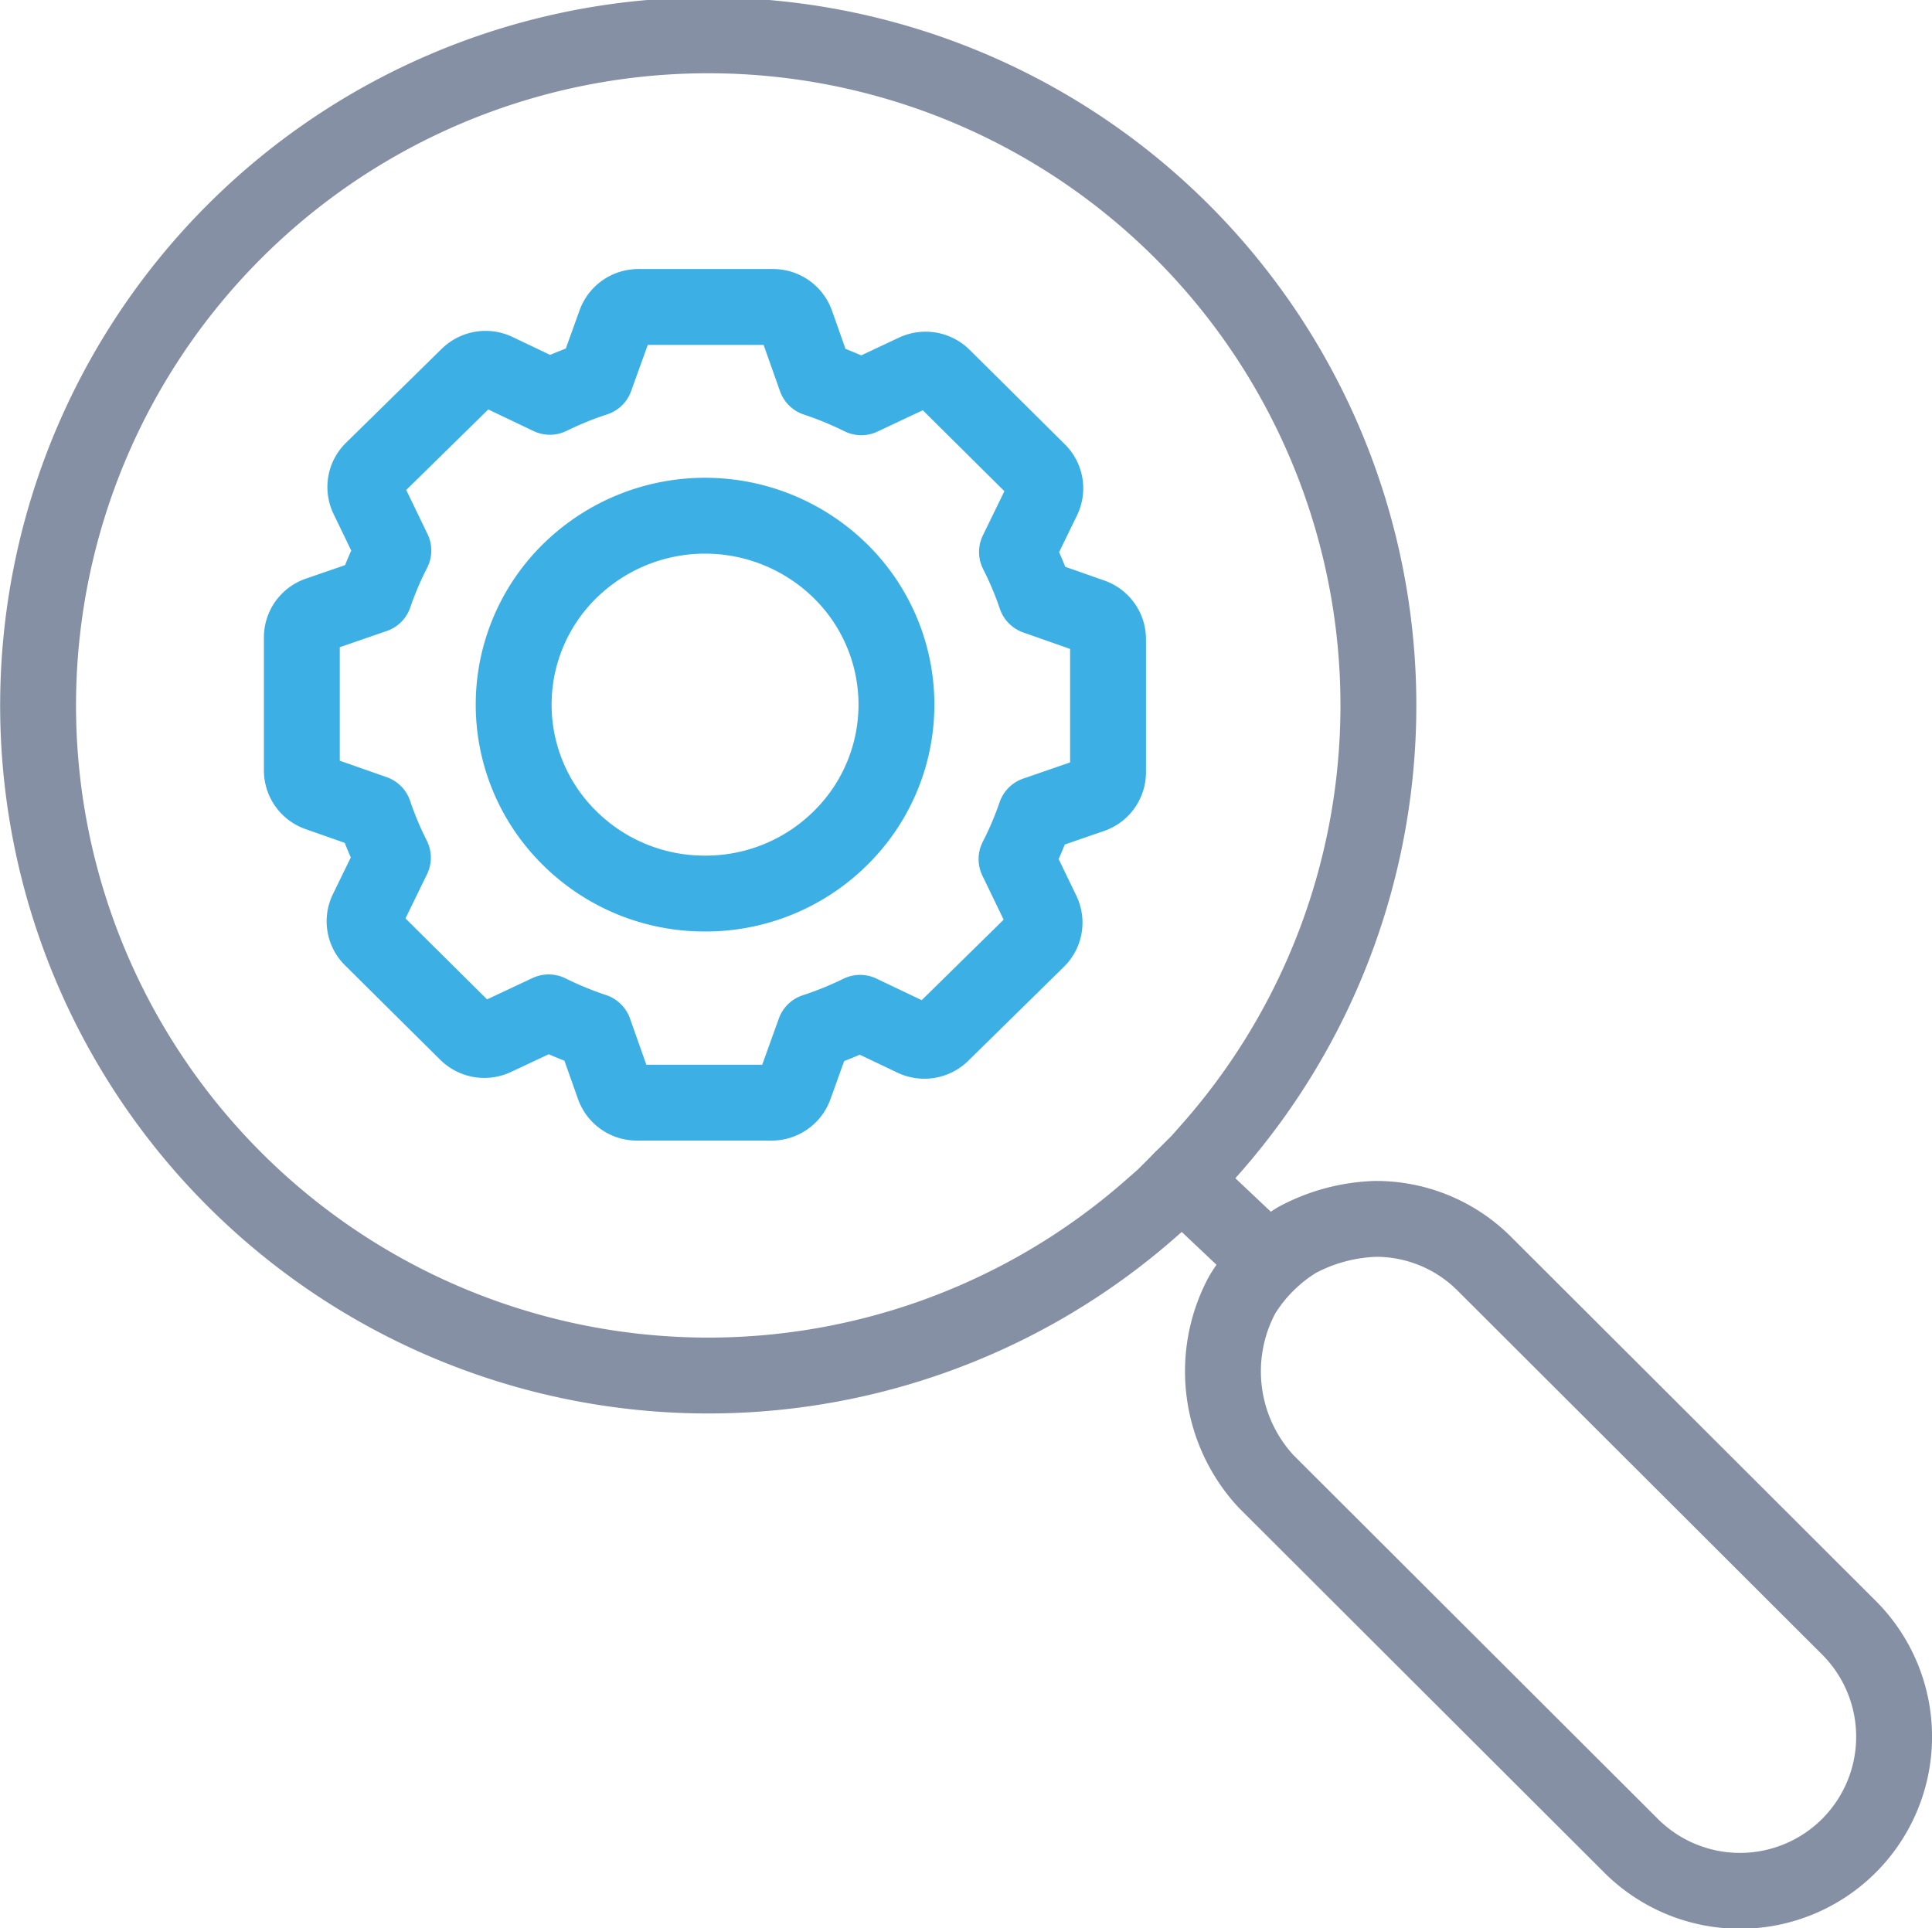 <svg xmlns="http://www.w3.org/2000/svg" width="25.462" height="25.415"><defs><style>.cls-1,.cls-2{fill:none;stroke-linecap:round;stroke-linejoin:round}.cls-1{stroke:#8690a4}.cls-2{stroke:#3cb0e5}</style></defs><g id="Group_7573" transform="translate(.5 .5)"><g id="Group_5616"><g id="Group_5615"><g id="Group_5614"><g id="Group_5613"><g id="Group_5612"><path id="Path_22708" d="M551.769 179.383l-.164.144a8.832 8.832 0 11.78-.779l-.145.164zm1.755.564a2.348 2.348 0 011.034-.279 2.016 2.016 0 011.435.59l4.808 4.8a2.031 2.031 0 01-2.875 2.87l-4.808-4.8a2.134 2.134 0 01-.312-2.465 2.187 2.187 0 01.718-.716z" class="cls-1" transform="translate(-536.932 -164.103)"/></g></g></g><path id="Line_99" d="M0 0l1.13 1.068" class="cls-1" transform="translate(15.071 15.046)"/></g></g><g id="Group_5617" transform="translate(3.478 3.542)"><path id="Path_22709" d="M553.023 184.675h-1.779a.323.323 0 01-.3-.214l-.258-.729a4.656 4.656 0 01-.6-.247l-.709.333a.326.326 0 01-.368-.063l-1.255-1.245a.316.316 0 01-.062-.364l.341-.7a4.508 4.508 0 01-.247-.589l-.738-.259a.32.32 0 01-.215-.3v-1.757a.319.319 0 01.217-.3l.739-.255a4.471 4.471 0 01.25-.588l-.338-.7a.316.316 0 01.064-.363l1.262-1.239a.325.325 0 01.368-.061l.707.337a4.632 4.632 0 01.6-.244l.262-.728a.323.323 0 01.305-.212h1.779a.323.323 0 01.3.214l.258.729a4.6 4.6 0 01.6.247l.708-.333a.325.325 0 01.368.063l1.255 1.245a.316.316 0 01.062.364l-.341.7a4.511 4.511 0 01.248.589l.737.259a.319.319 0 01.215.3v1.757a.319.319 0 01-.217.3l-.739.255a4.457 4.457 0 01-.25.588l.338.7a.316.316 0 01-.064.363l-1.261 1.239a.326.326 0 01-.368.061l-.707-.337a4.648 4.648 0 01-.6.244l-.262.728a.323.323 0 01-.305.212z" class="cls-2" transform="translate(-546.833 -174.184)"/><path id="Path_22710" d="M557.293 187.007a2.522 2.522 0 01-1.781-.734 2.467 2.467 0 01.009-3.521 2.545 2.545 0 013.567.009 2.467 2.467 0 01-.009 3.521 2.523 2.523 0 01-1.786.725z" class="cls-2" transform="translate(-551.986 -179.272)"/></g></g></svg>